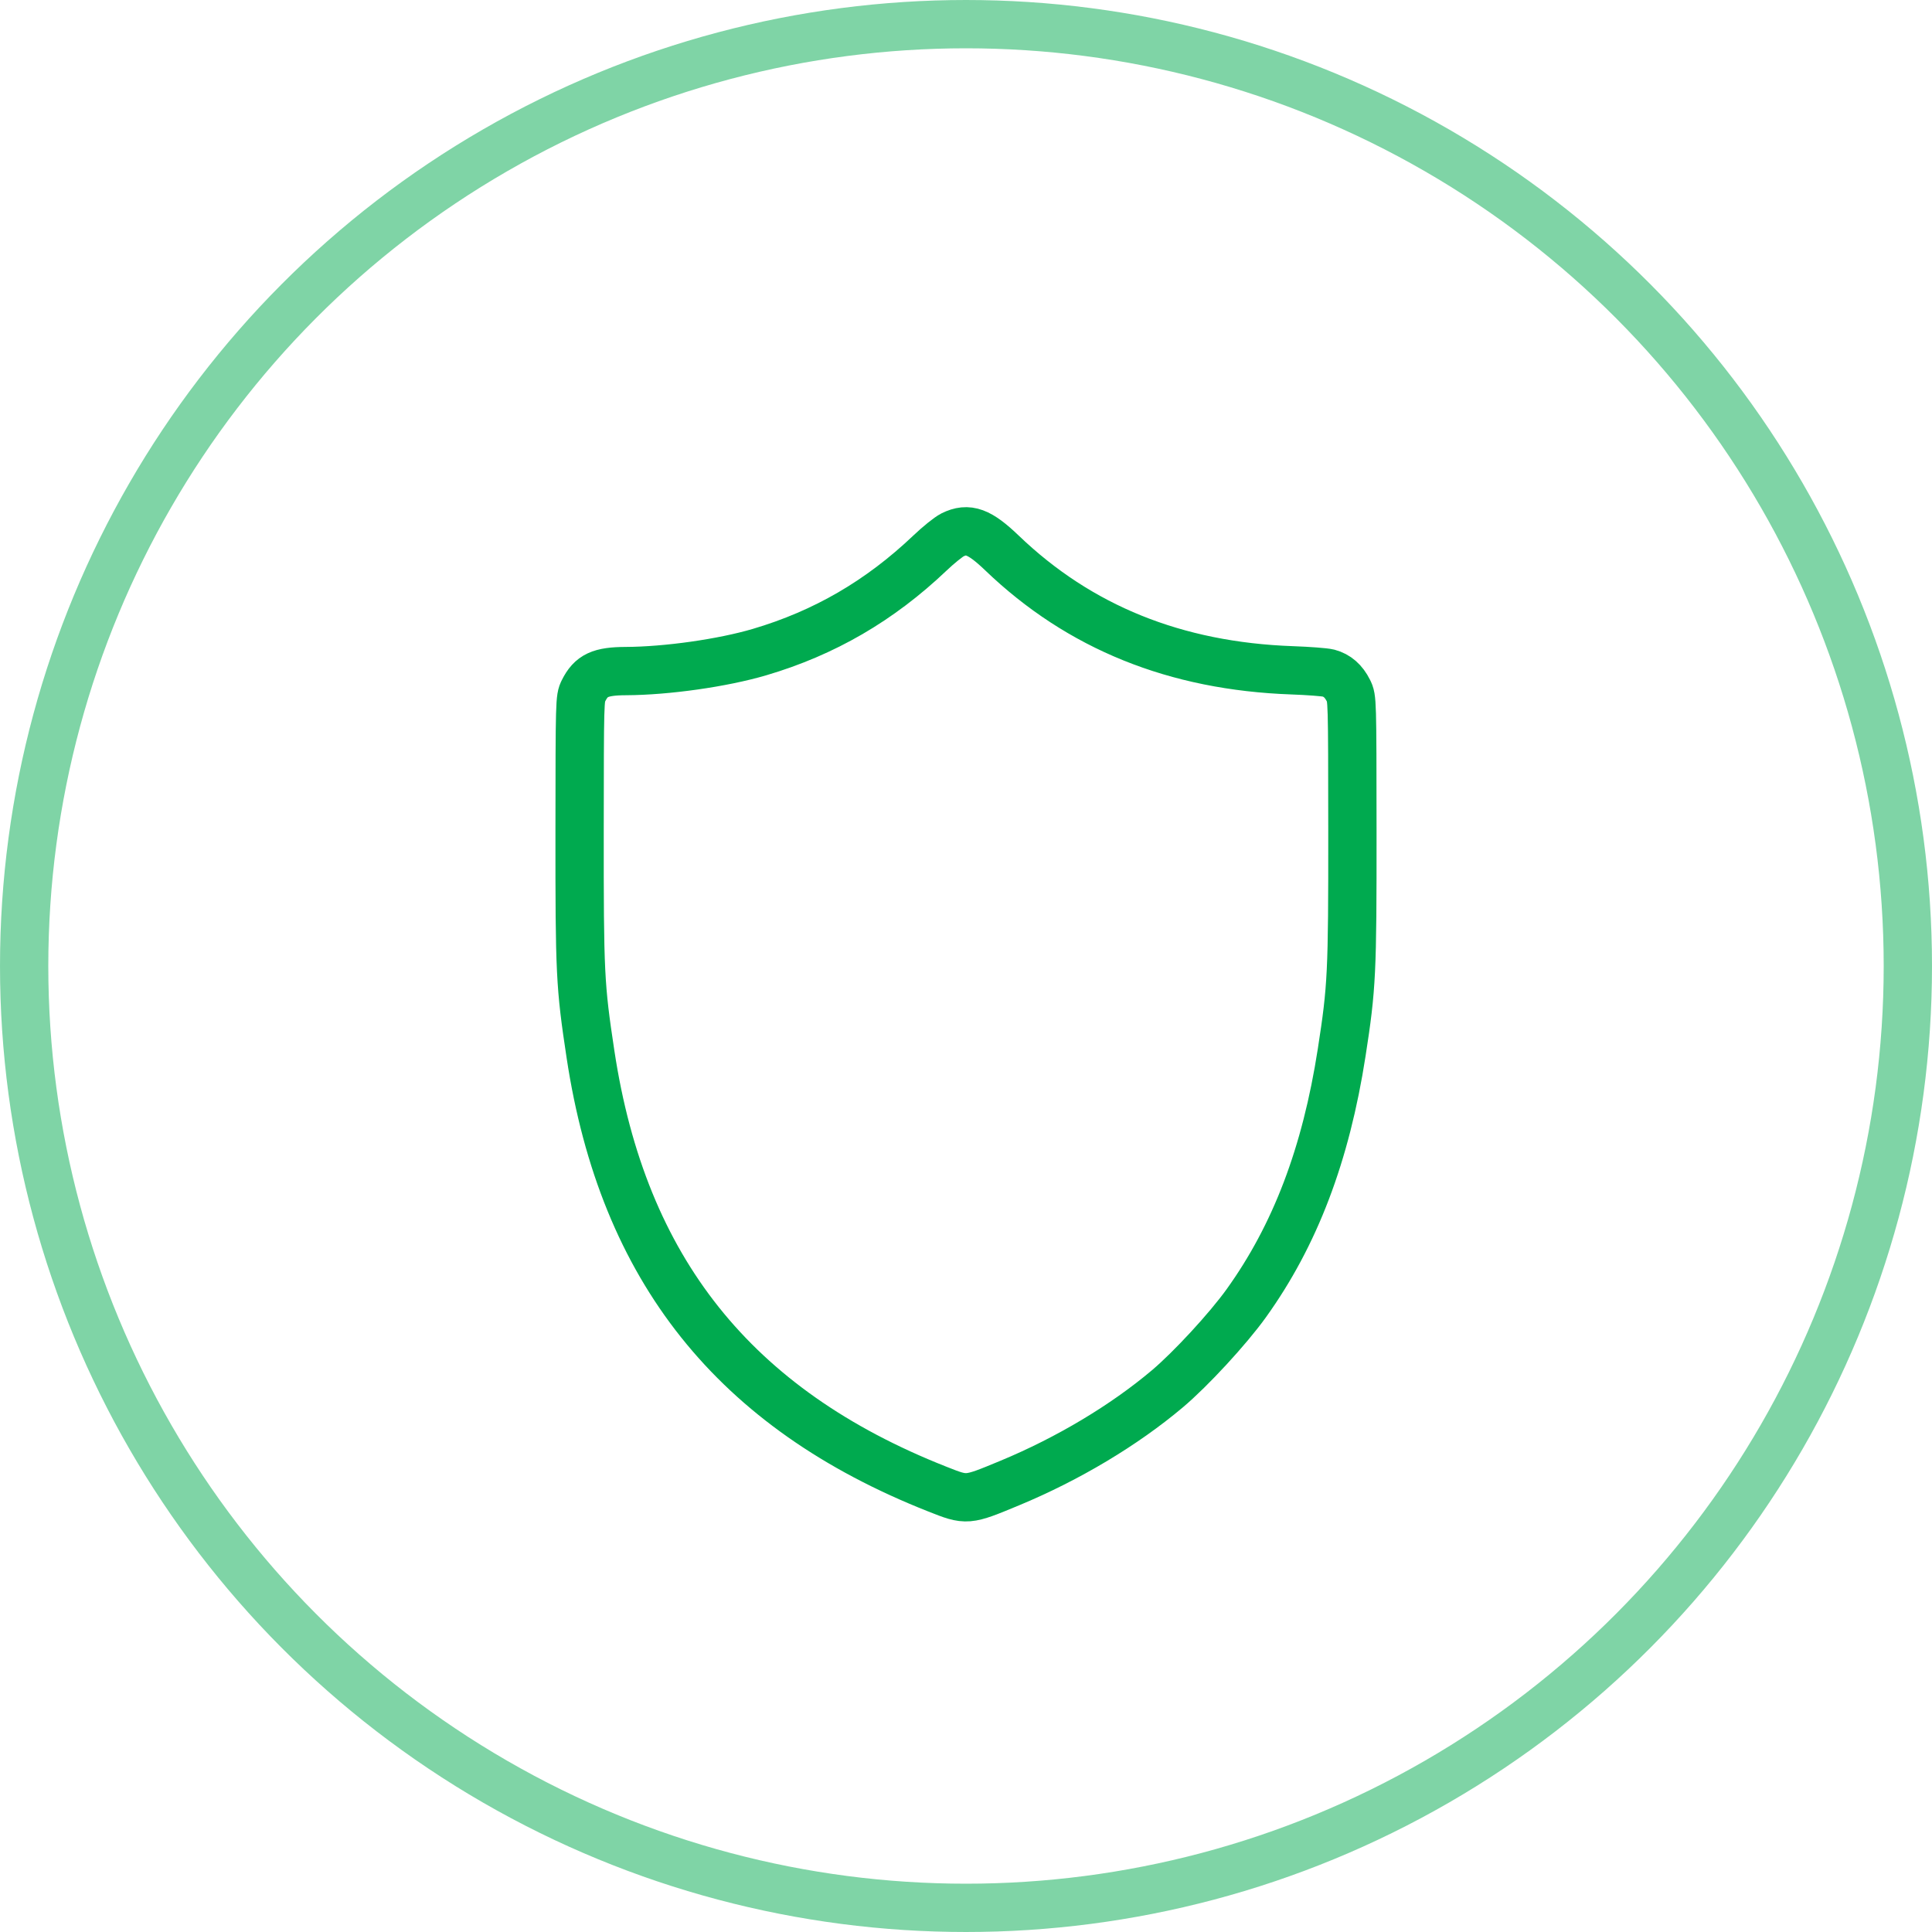 <?xml version="1.0" encoding="UTF-8"?> <svg xmlns="http://www.w3.org/2000/svg" width="40" height="40" viewBox="0 0 40 40" fill="none"> <path d="M19.254 11.45C19.428 11.284 19.638 11.115 19.72 11.074C20.043 10.915 20.278 11.001 20.746 11.45C22.349 12.988 24.337 13.792 26.752 13.878C27.091 13.89 27.428 13.916 27.503 13.935C27.684 13.983 27.819 14.101 27.917 14.297C27.998 14.459 27.998 14.467 28 17.197C28.002 20.153 27.988 20.437 27.778 21.791C27.45 23.904 26.814 25.575 25.801 26.985C25.424 27.51 24.653 28.346 24.168 28.755C23.274 29.509 22.114 30.203 20.908 30.704C20.014 31.075 20.023 31.074 19.401 30.828C15.203 29.169 12.9 26.281 12.226 21.831C12.01 20.403 11.998 20.16 12 17.197C12.002 14.498 12.003 14.457 12.08 14.303C12.239 13.984 12.427 13.896 12.957 13.894C13.808 13.89 14.961 13.726 15.725 13.501C17.069 13.104 18.215 12.438 19.254 11.45Z" stroke="#00AA4F"></path> <circle cx="20" cy="20" r="19.5" stroke="#00AA4F" stroke-opacity="0.5"></circle> </svg> 